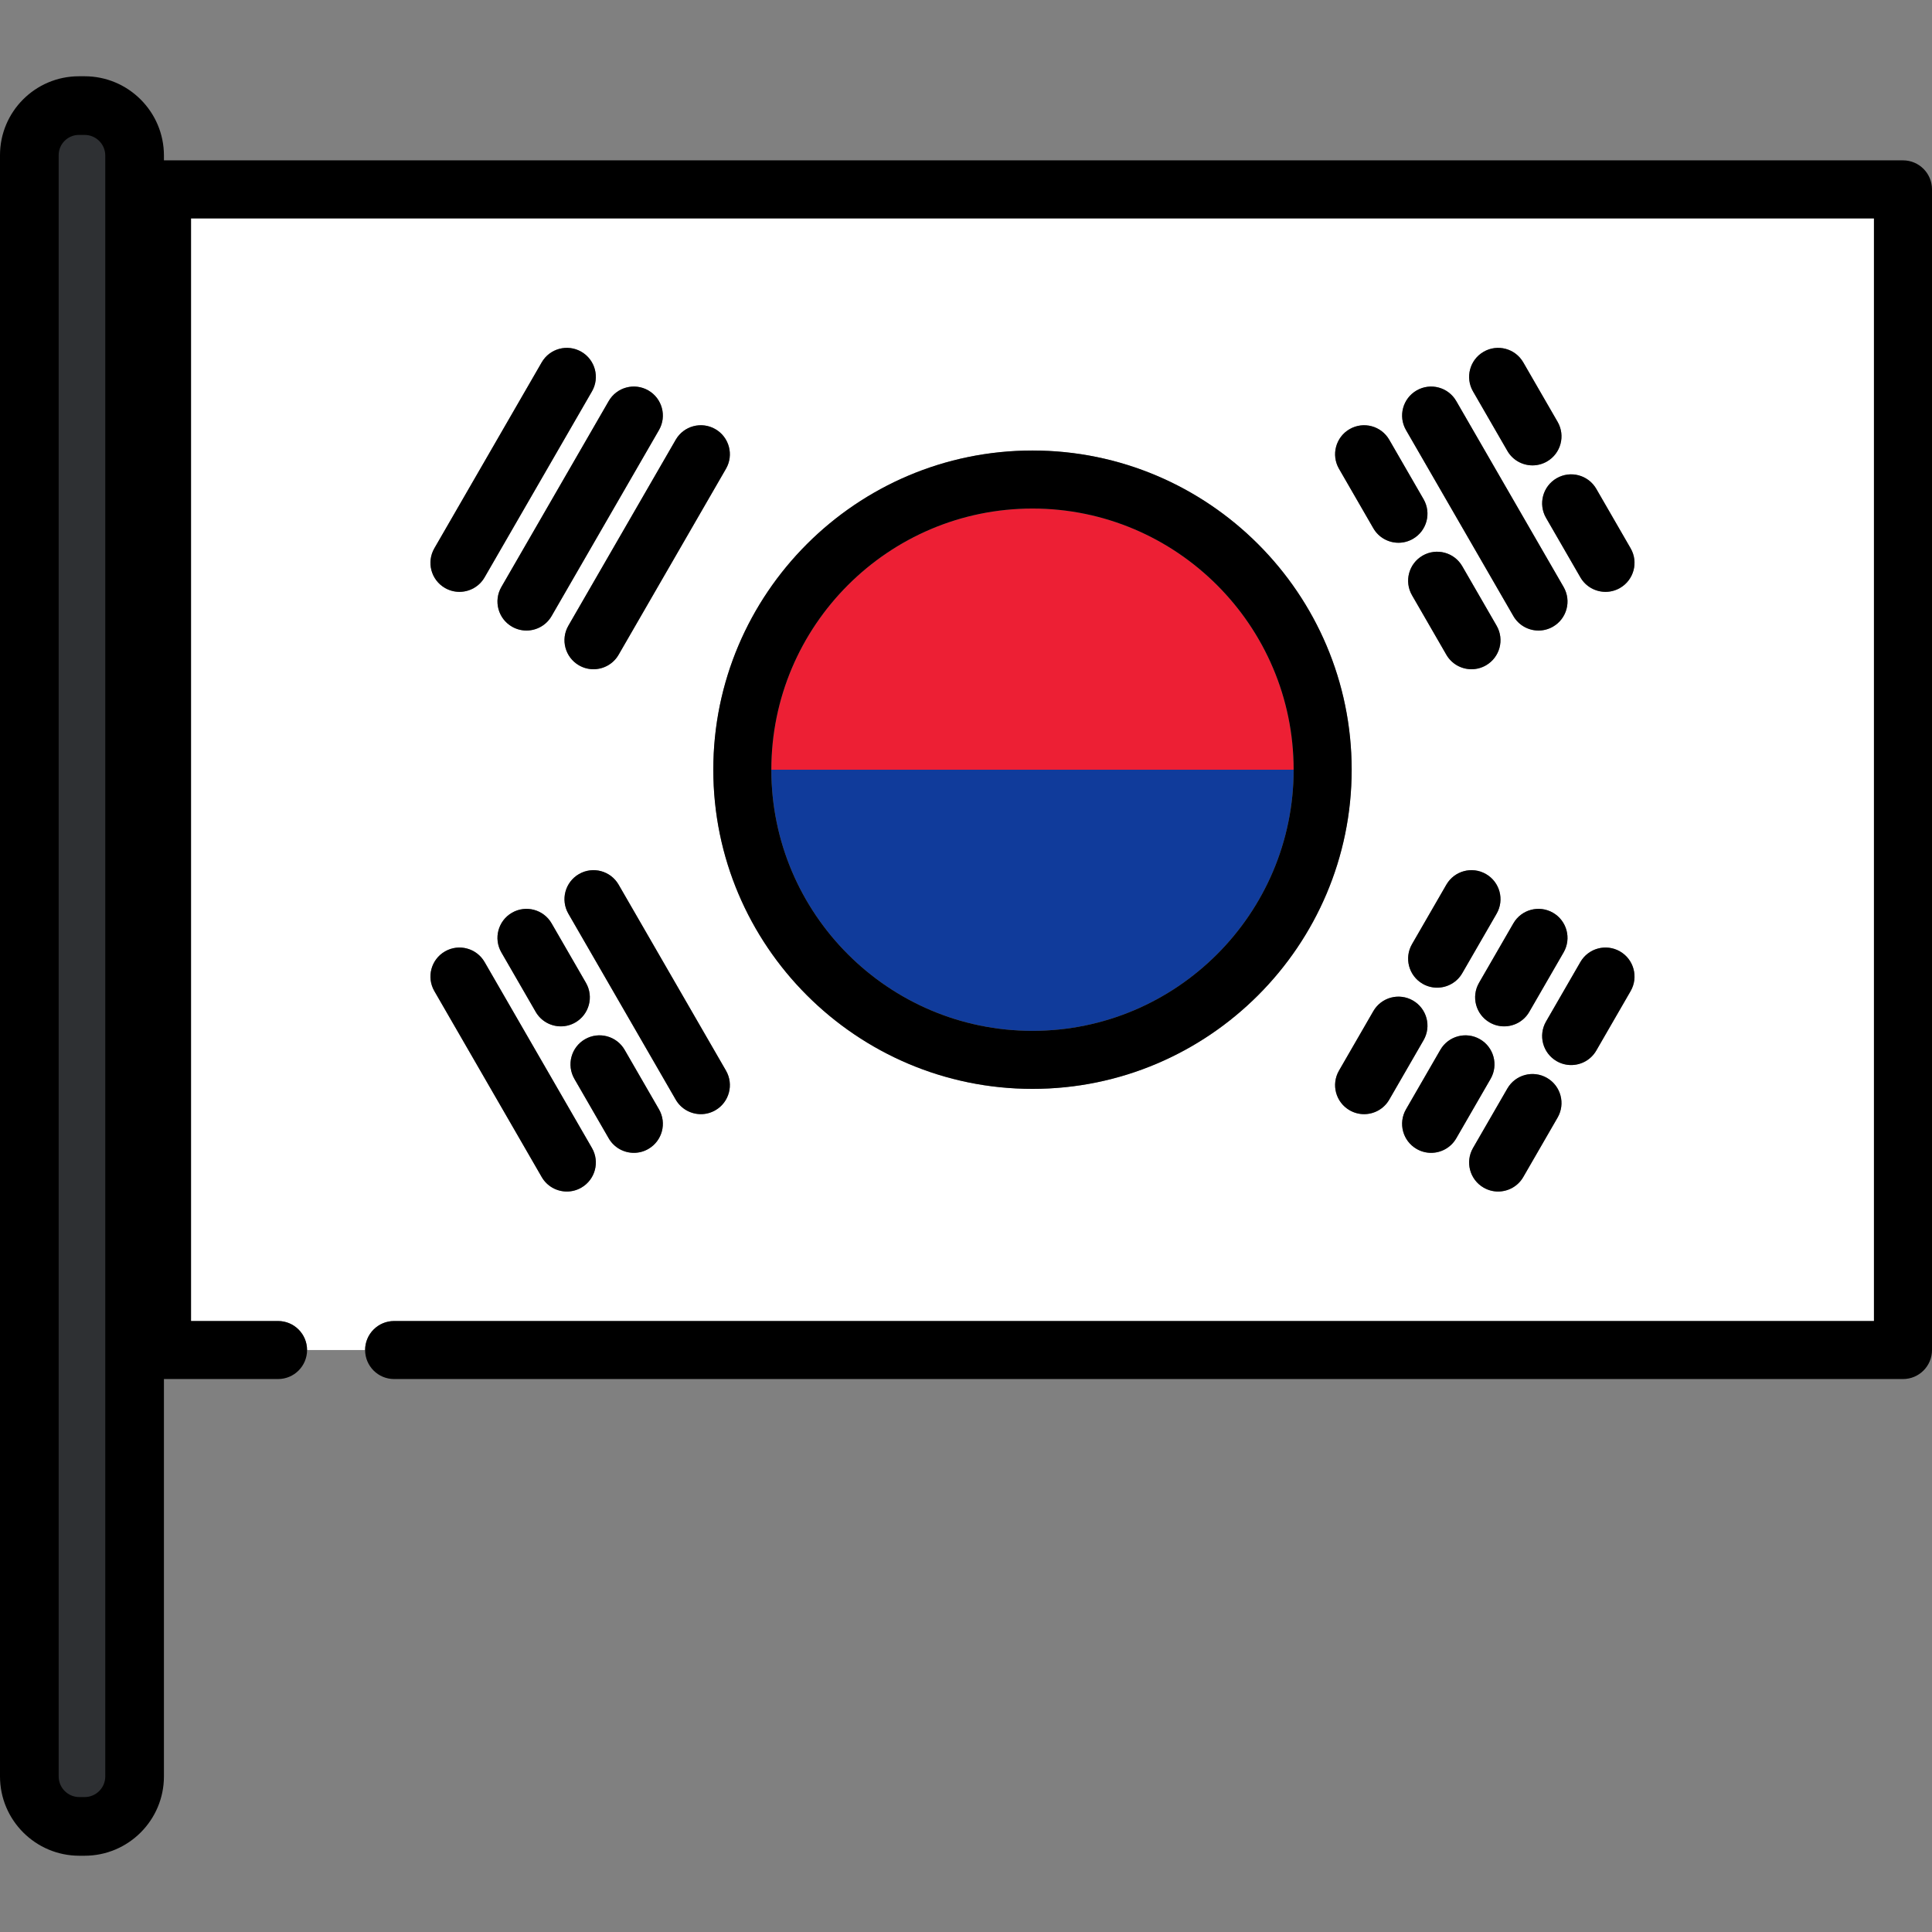 <?xml version="1.0" encoding="iso-8859-1"?>
<!-- Uploaded to: SVG Repo, www.svgrepo.com, Generator: SVG Repo Mixer Tools -->
<svg height="800px" width="800px" version="1.1" id="Layer_1" xmlns="http://www.w3.org/2000/svg" xmlns:xlink="http://www.w3.org/1999/xlink" 
	 viewBox="0 0 512 512" xml:space="preserve">
<rect x="0" y="0" width="512" height="512" fill="#808080" stroke="none"/>
<path style="fill:#FFFFFF;" d="M104.446,350.082H496.62V57.874H50.619v292.209h23.069c4.248,0,7.689,3.442,7.689,7.689h15.38
	C96.756,353.525,100.199,350.082,104.446,350.082z M171.82,304.483c-1.211,0.7-2.532,1.031-3.838,1.031
	c-2.656,0-5.242-1.378-6.666-3.845l-9.099-15.761c-2.124-3.677-0.863-8.381,2.814-10.504c3.676-2.122,8.383-0.864,10.505,2.815
	l9.099,15.76C176.758,297.658,175.498,302.36,171.82,304.483z M148.629,271.996c-2.656,0-5.242-1.378-6.666-3.845l-9.099-15.761
	c-2.124-3.678-0.863-8.381,2.814-10.504c3.676-2.123,8.383-0.864,10.504,2.815l9.1,15.76c2.124,3.678,0.863,8.381-2.815,10.504
	C151.257,271.664,149.934,271.996,148.629,271.996z M189.579,294.232c-1.211,0.699-2.533,1.03-3.838,1.03
	c-2.657,0-5.243-1.377-6.667-3.845l-28.451-49.281c-2.124-3.677-0.863-8.381,2.815-10.504c3.676-2.124,8.382-0.864,10.504,2.815
	l28.451,49.279C194.516,287.405,193.256,292.107,189.579,294.232z M361.498,295.262c-1.305,0-2.626-0.332-3.838-1.03
	c-3.677-2.125-4.938-6.827-2.814-10.505l9.099-15.76c2.123-3.679,6.825-4.939,10.504-2.815c3.678,2.124,4.939,6.826,2.815,10.504
	l-9.099,15.761C366.741,293.885,364.156,295.262,361.498,295.262z M374.198,250.207l9.099-15.76c2.123-3.68,6.825-4.94,10.504-2.815
	c3.678,2.124,4.94,6.827,2.815,10.504l-9.099,15.761c-1.424,2.467-4.009,3.845-6.667,3.845c-1.304,0-2.625-0.332-3.838-1.03
	C373.335,258.588,372.075,253.886,374.198,250.207z M377.012,147.242c3.677-2.122,8.383-0.863,10.505,2.815l9.099,15.761
	c2.125,3.677,0.863,8.381-2.815,10.504c-1.211,0.699-2.532,1.031-3.838,1.031c-2.656,0-5.242-1.378-6.666-3.846l-9.099-15.761
	C372.075,154.07,373.335,149.366,377.012,147.242z M401.056,244.701c2.123-3.679,6.824-4.94,10.505-2.815
	c3.677,2.124,4.938,6.826,2.814,10.504l-9.099,15.761c-1.424,2.467-4.009,3.845-6.666,3.845c-1.305,0-2.626-0.332-3.838-1.031
	c-3.678-2.124-4.939-6.826-2.815-10.504L401.056,244.701z M379.257,305.515c-1.306,0-2.626-0.332-3.838-1.031
	c-3.678-2.124-4.939-6.826-2.815-10.504l9.099-15.76c2.123-3.679,6.824-4.938,10.505-2.815c3.677,2.124,4.938,6.827,2.814,10.504
	l-9.099,15.761C384.499,304.136,381.914,305.515,379.257,305.515z M412.782,296.162l-9.099,15.761
	c-1.423,2.468-4.009,3.845-6.666,3.845c-1.305,0-2.626-0.332-3.838-1.031c-3.678-2.124-4.939-6.826-2.815-10.504l9.1-15.761
	c2.123-3.679,6.823-4.938,10.504-2.814C413.645,287.781,414.906,292.484,412.782,296.162z M432.133,262.643l-9.099,15.761
	c-1.423,2.467-4.008,3.845-6.666,3.845c-1.305,0-2.626-0.332-3.838-1.031c-3.677-2.124-4.939-6.826-2.814-10.504l9.099-15.761
	c2.123-3.678,6.823-4.938,10.504-2.814C432.997,254.262,434.258,258.964,432.133,262.643z M423.034,129.552l9.099,15.761
	c2.125,3.677,0.863,8.381-2.814,10.504c-1.211,0.7-2.533,1.031-3.838,1.031c-2.657,0-5.243-1.378-6.666-3.846l-9.099-15.761
	c-2.125-3.677-0.863-8.38,2.814-10.504C416.206,124.615,420.912,125.874,423.034,129.552z M393.178,93.217
	c3.676-2.124,8.381-0.863,10.504,2.815l9.099,15.761c2.125,3.677,0.863,8.381-2.814,10.504c-1.211,0.699-2.533,1.031-3.838,1.031
	c-2.657,0-5.243-1.378-6.666-3.846l-9.1-15.761C388.24,100.044,389.5,95.341,393.178,93.217z M375.419,103.471
	c3.675-2.123,8.382-0.864,10.504,2.815l28.451,49.281c2.124,3.677,0.863,8.381-2.814,10.504c-1.211,0.699-2.533,1.031-3.838,1.031
	c-2.657,0-5.243-1.378-6.667-3.846l-28.451-49.281C370.481,110.298,371.741,105.594,375.419,103.471z M357.66,113.724
	c3.677-2.123,8.382-0.864,10.505,2.815l9.099,15.761c2.124,3.677,0.863,8.381-2.815,10.504c-1.211,0.699-2.533,1.031-3.838,1.031
	c-2.656,0-5.243-1.38-6.666-3.846l-9.099-15.761C352.722,120.551,353.983,115.847,357.66,113.724z M273.619,119.39
	c46.641,0,84.587,37.946,84.587,84.587s-37.946,84.587-84.587,84.587s-84.587-37.945-84.587-84.586S226.979,119.39,273.619,119.39z
	 M189.579,113.724c3.677,2.124,4.938,6.827,2.814,10.504l-28.451,49.281c-1.424,2.468-4.009,3.846-6.666,3.846
	c-1.306,0-2.627-0.333-3.838-1.031c-3.678-2.124-4.939-6.827-2.815-10.504l28.451-49.281
	C181.196,112.86,185.898,111.6,189.579,113.724z M171.82,103.471c3.678,2.124,4.939,6.827,2.815,10.504l-28.452,49.281
	c-1.423,2.468-4.008,3.846-6.666,3.846c-1.305,0-2.625-0.333-3.838-1.031c-3.677-2.124-4.938-6.827-2.814-10.504l28.451-49.281
	C163.437,102.606,168.14,101.347,171.82,103.471z M115.105,145.313l28.452-49.281c2.123-3.678,6.824-4.94,10.504-2.815
	c3.677,2.124,4.939,6.827,2.814,10.504l-28.451,49.281c-1.423,2.468-4.009,3.846-6.666,3.846c-1.305,0-2.626-0.332-3.838-1.031
	C114.241,153.693,112.981,148.99,115.105,145.313z M117.919,252.138c3.676-2.123,8.382-0.864,10.504,2.814l28.451,49.281
	c2.125,3.678,0.863,8.381-2.814,10.504c-1.211,0.7-2.533,1.031-3.838,1.031c-2.657,0-5.243-1.377-6.666-3.845l-28.452-49.281
	C112.981,258.964,114.241,254.262,117.919,252.138z"/>
<path d="M504.31,42.494H42.929c-4.248,0-7.69,3.442-7.69,7.689v307.588c0,4.248,3.442,7.69,7.69,7.69h30.758
	c4.248,0,7.689-3.442,7.689-7.69c0-4.247-3.441-7.689-7.689-7.689H50.619V57.874H496.62v292.209H104.446
	c-4.248,0-7.69,3.442-7.69,7.689c0,4.248,3.442,7.69,7.69,7.69H504.31c4.248,0,7.69-3.442,7.69-7.69V50.183
	C512,45.936,508.558,42.494,504.31,42.494z"/>
<path style="fill:#103B9B;" d="M273.619,273.185c38.161,0,69.207-31.045,69.207-69.207H204.412
	C204.412,242.14,235.459,273.185,273.619,273.185z"/>
<path style="fill:#ED1F34;" d="M342.826,203.978c0-38.161-31.046-69.207-69.207-69.207s-69.207,31.046-69.207,69.207H342.826z"/>
<path d="M273.619,288.564c46.641,0,84.587-37.945,84.587-84.586s-37.946-84.588-84.587-84.588s-84.587,37.946-84.587,84.587
	S226.979,288.564,273.619,288.564z M273.619,134.77c38.161,0,69.207,31.046,69.207,69.207c0,38.162-31.046,69.207-69.207,69.207
	s-69.207-31.045-69.207-69.207C204.412,165.816,235.459,134.77,273.619,134.77z"/>
<path d="M117.919,155.817c1.212,0.7,2.533,1.031,3.838,1.031c2.656,0,5.243-1.378,6.666-3.846l28.451-49.281
	c2.125-3.677,0.863-8.381-2.814-10.504c-3.68-2.125-8.382-0.863-10.504,2.815l-28.452,49.281
	C112.981,148.99,114.241,153.693,117.919,155.817z"/>
<path d="M153.437,176.323c1.211,0.699,2.532,1.031,3.838,1.031c2.656,0,5.242-1.378,6.666-3.846l28.451-49.281
	c2.124-3.677,0.863-8.381-2.814-10.504c-3.68-2.124-8.383-0.864-10.505,2.815l-28.451,49.281
	C148.499,169.496,149.759,174.199,153.437,176.323z"/>
<path d="M135.678,166.069c1.213,0.699,2.533,1.031,3.838,1.031c2.657,0,5.243-1.378,6.666-3.846l28.452-49.281
	c2.124-3.677,0.863-8.381-2.815-10.504c-3.68-2.124-8.383-0.864-10.504,2.815l-28.451,49.281
	C130.741,159.243,132.001,163.947,135.678,166.069z"/>
<path d="M409.968,285.658c-3.681-2.124-8.382-0.865-10.504,2.814l-9.1,15.761c-2.124,3.678-0.863,8.381,2.815,10.504
	c1.212,0.7,2.533,1.031,3.838,1.031c2.656,0,5.243-1.377,6.666-3.845l9.099-15.761C414.906,292.484,413.645,287.781,409.968,285.658
	z"/>
<path d="M429.32,252.138c-3.681-2.124-8.382-0.864-10.504,2.814l-9.099,15.761c-2.125,3.678-0.863,8.381,2.814,10.504
	c1.212,0.7,2.533,1.031,3.838,1.031c2.657,0,5.243-1.378,6.666-3.845l9.099-15.761C434.258,258.964,432.997,254.262,429.32,252.138z
	"/>
<path d="M374.449,265.152c-3.679-2.124-8.382-0.864-10.504,2.815l-9.099,15.76c-2.124,3.678-0.863,8.381,2.814,10.505
	c1.212,0.699,2.533,1.03,3.838,1.03c2.657,0,5.243-1.377,6.667-3.845l9.099-15.761C379.388,271.978,378.128,267.275,374.449,265.152
	z"/>
<path d="M377.012,260.713c1.213,0.699,2.534,1.03,3.838,1.03c2.657,0,5.243-1.378,6.667-3.845l9.099-15.761
	c2.125-3.677,0.863-8.381-2.815-10.504c-3.679-2.125-8.382-0.865-10.504,2.815l-9.099,15.76
	C372.075,253.886,373.335,258.588,377.012,260.713z"/>
<path d="M392.209,275.405c-3.681-2.123-8.383-0.864-10.505,2.815l-9.099,15.76c-2.124,3.678-0.863,8.381,2.815,10.504
	c1.212,0.7,2.532,1.031,3.838,1.031c2.656,0,5.242-1.378,6.666-3.845l9.099-15.761C397.146,282.232,395.886,277.528,392.209,275.405
	z"/>
<path d="M394.772,270.964c1.212,0.7,2.533,1.031,3.838,1.031c2.656,0,5.242-1.378,6.666-3.845l9.099-15.761
	c2.124-3.678,0.863-8.381-2.814-10.504c-3.681-2.125-8.383-0.864-10.505,2.815l-9.099,15.76
	C389.833,264.139,391.093,268.841,394.772,270.964z"/>
<path d="M399.464,119.483c1.423,2.468,4.008,3.846,6.666,3.846c1.305,0,2.627-0.333,3.838-1.031
	c3.677-2.124,4.939-6.827,2.814-10.504l-9.099-15.761c-2.124-3.678-6.828-4.939-10.504-2.815c-3.678,2.124-4.939,6.827-2.815,10.504
	L399.464,119.483z"/>
<path d="M409.717,137.241l9.099,15.761c1.423,2.468,4.008,3.846,6.666,3.846c1.305,0,2.627-0.332,3.838-1.031
	c3.677-2.124,4.939-6.827,2.814-10.504l-9.099-15.761c-2.123-3.677-6.828-4.937-10.504-2.815
	C408.853,128.861,407.592,133.564,409.717,137.241z"/>
<path d="M363.945,139.988c1.423,2.467,4.009,3.846,6.666,3.846c1.305,0,2.627-0.333,3.838-1.031
	c3.678-2.124,4.939-6.827,2.815-10.504l-9.099-15.761c-2.124-3.679-6.828-4.938-10.505-2.815c-3.677,2.124-4.938,6.827-2.814,10.504
	L363.945,139.988z"/>
<path d="M383.297,173.508c1.424,2.468,4.009,3.846,6.666,3.846c1.306,0,2.627-0.333,3.838-1.031
	c3.678-2.124,4.94-6.827,2.815-10.504l-9.099-15.761c-2.123-3.678-6.828-4.937-10.505-2.815c-3.677,2.124-4.938,6.827-2.814,10.504
	L383.297,173.508z"/>
<path d="M401.056,163.255c1.424,2.468,4.009,3.846,6.667,3.846c1.305,0,2.627-0.333,3.838-1.031
	c3.677-2.124,4.938-6.827,2.814-10.504l-28.451-49.281c-2.123-3.679-6.829-4.938-10.504-2.815
	c-3.678,2.124-4.939,6.827-2.815,10.504L401.056,163.255z"/>
<path d="M143.557,311.923c1.423,2.468,4.008,3.845,6.666,3.845c1.305,0,2.627-0.332,3.838-1.031
	c3.677-2.124,4.939-6.826,2.814-10.504l-28.451-49.281c-2.123-3.678-6.828-4.937-10.504-2.814
	c-3.678,2.124-4.939,6.826-2.815,10.504L143.557,311.923z"/>
<path d="M163.942,234.447c-2.123-3.679-6.828-4.939-10.504-2.815c-3.678,2.124-4.939,6.827-2.815,10.504l28.451,49.281
	c1.424,2.468,4.009,3.845,6.667,3.845c1.305,0,2.627-0.332,3.838-1.03c3.677-2.125,4.938-6.827,2.814-10.505L163.942,234.447z"/>
<path d="M165.536,278.219c-2.123-3.679-6.829-4.937-10.505-2.815c-3.677,2.124-4.938,6.827-2.814,10.504l9.099,15.761
	c1.424,2.467,4.009,3.845,6.666,3.845c1.306,0,2.627-0.332,3.838-1.031c3.678-2.124,4.939-6.826,2.815-10.504L165.536,278.219z"/>
<path d="M155.282,260.461l-9.1-15.76c-2.122-3.679-6.828-4.938-10.504-2.815c-3.677,2.124-4.938,6.826-2.814,10.504l9.099,15.761
	c1.424,2.467,4.009,3.845,6.666,3.845c1.305,0,2.627-0.332,3.838-1.031C156.145,268.841,157.406,264.139,155.282,260.461z"/>
<path style="fill:#2E3033;" d="M21.013,482.462c-6.442,0-11.685-5.242-11.685-11.685V41.115c0-6.383,5.194-11.577,11.577-11.577
	h1.527c6.444,0,11.685,5.242,11.685,11.685v429.552c0,6.444-5.242,11.685-11.685,11.685h-1.419V482.462z"/>
<path d="M22.432,20.211h-1.527C9.378,20.211,0,29.588,0,41.115v429.661c0,11.587,9.426,21.013,21.013,21.013h1.418
	c11.587,0,21.013-9.426,21.013-21.013V41.223C43.444,29.637,34.018,20.211,22.432,20.211z M27.898,470.777
	c0,3.014-2.452,5.466-5.466,5.466h-1.418c-3.014,0-5.466-2.452-5.466-5.466V41.115c0-2.955,2.403-5.358,5.358-5.358h1.527
	c3.014,0,5.466,2.452,5.466,5.466v429.553H27.898z"/>
</svg>